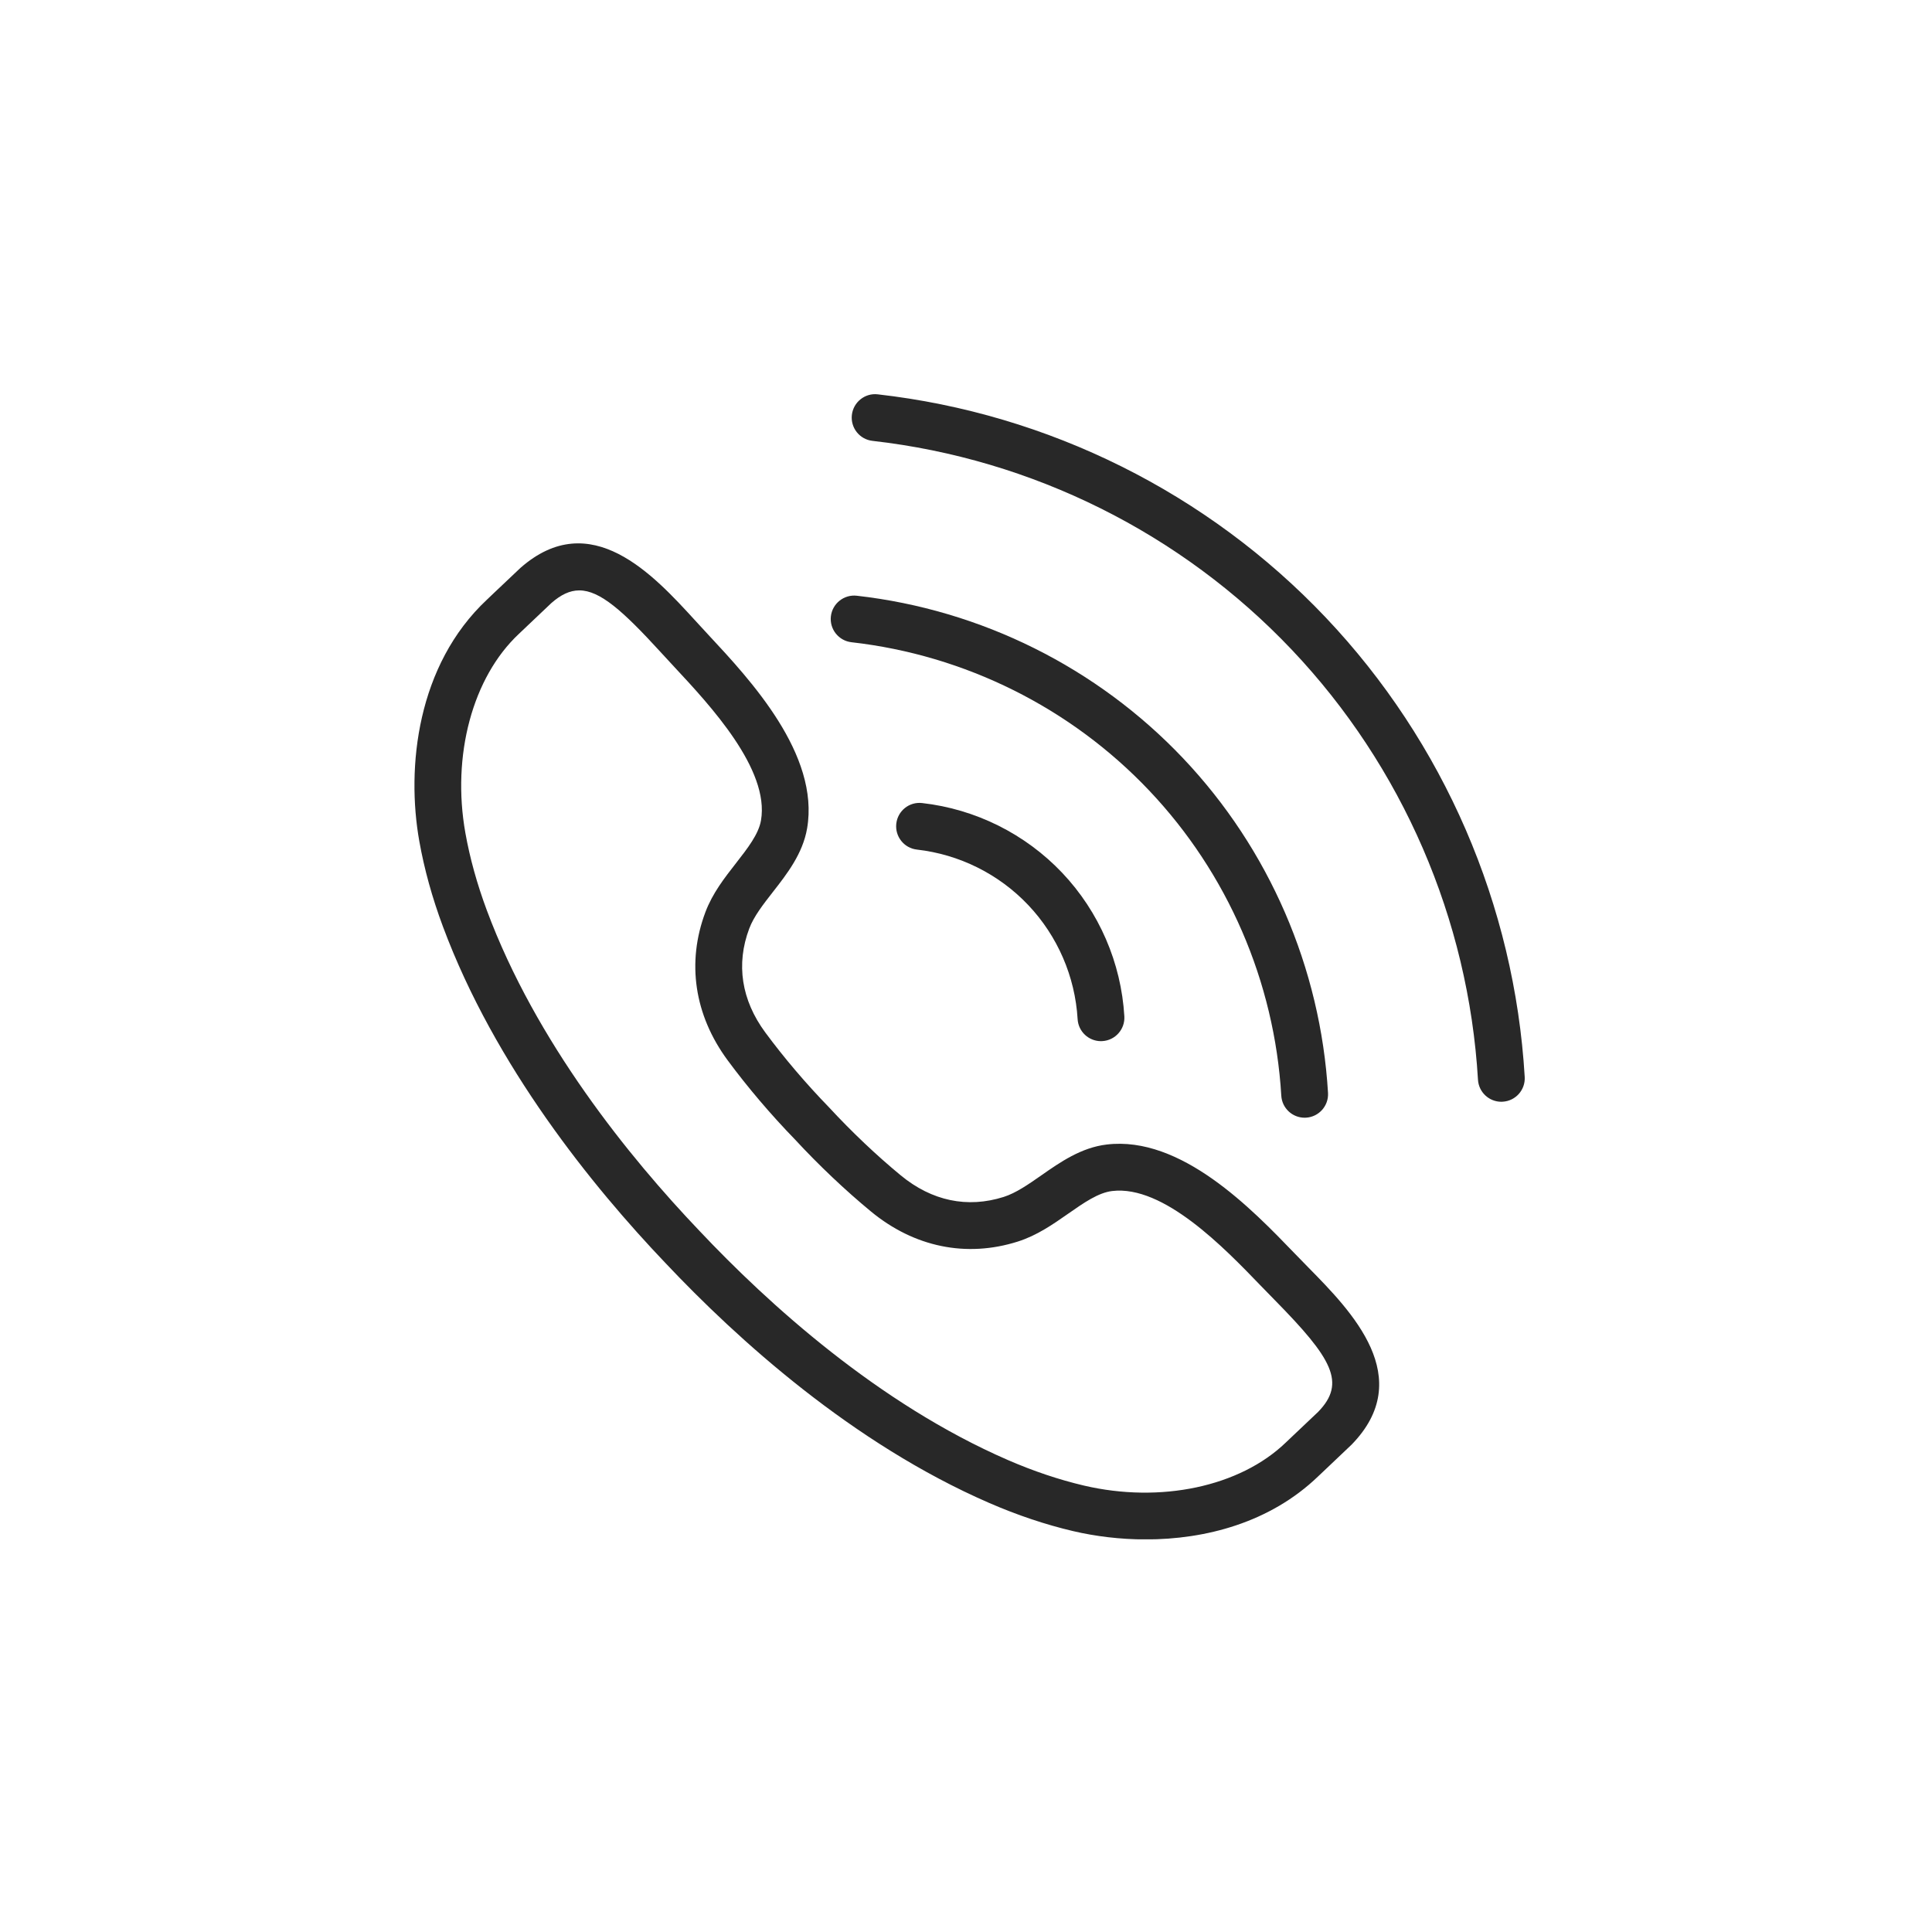 <svg xmlns="http://www.w3.org/2000/svg" xmlns:xlink="http://www.w3.org/1999/xlink" width="2000" zoomAndPan="magnify" viewBox="0 0 1500 1500" height="2000" preserveAspectRatio="xMidYMid meet" version="1.2"><defs><clipPath id="5c6f9b8c60"><path d="M 321 421 L 1071 421 L 1071 1195.109 L 321 1195.109 Z M 321 421 "/></clipPath></defs><g id="94ed8a7b67"><g clip-rule="nonzero" clip-path="url(#5c6f9b8c60)"><path style=" stroke:none;fill-rule:nonzero;fill:#282828;fill-opacity:1;" d="M 1036.262 1109.027 L 1036.438 1109.027 Z M 449.75 458.379 C 442.43 458.379 435.488 461.695 428.012 468.27 C 427.027 469.176 415.914 479.719 408.895 486.406 L 402.973 492.027 C 366.914 525.723 350.574 586.461 361.324 646.738 C 364.801 666.234 370.406 686.434 377.98 706.777 C 416.184 809.402 488.746 898.66 542.887 955.461 C 596.777 1012.641 682.027 1089.875 782.438 1133.527 C 802.332 1142.168 822.195 1148.836 841.488 1153.379 C 901.125 1167.336 962.621 1154.266 998.219 1120.047 L 1004.426 1114.156 C 1011.332 1107.629 1021.859 1097.672 1023.418 1096.164 C 1045.359 1073.586 1034.262 1054.703 989.945 1009.605 L 978.816 998.191 C 950.633 968.941 903.477 919.953 863.496 924.703 C 852.73 925.973 841.406 933.879 829.422 942.246 C 817.449 950.617 805.078 959.238 790.188 963.953 C 750.316 976.594 709.812 968.305 676.215 940.598 C 656.16 924.051 635.773 904.742 617.262 884.734 C 598.555 865.473 580.359 844.082 564.926 823.172 C 539.078 788.156 532.949 747.27 547.699 708.109 C 553.207 693.484 562.496 681.605 571.484 670.094 C 580.473 658.566 588.965 647.672 590.824 637.004 C 597.668 597.367 551.336 547.652 523.645 517.926 L 512.785 506.16 C 483.488 474.113 465.707 458.379 449.75 458.379 Z M 889.598 1195.203 C 869.605 1195.203 850.348 1192.773 833.199 1188.758 C 811.781 1183.738 789.836 1176.371 767.957 1166.859 C 661.895 1120.762 572.676 1040.062 516.516 980.469 C 460.086 921.273 384.285 827.871 343.922 719.465 C 335.57 697.09 329.395 674.762 325.551 653.121 C 315.309 595.75 323.758 516.32 378.172 465.461 L 383.855 460.047 C 391.445 452.852 403.605 441.324 404.098 440.895 C 458.594 393.035 507.352 446.355 539.617 481.625 L 550.238 493.152 C 582.52 527.801 636.535 585.793 626.629 643.195 C 623.23 662.871 610.957 678.59 600.113 692.469 C 592.477 702.25 585.266 711.492 581.711 720.926 C 571.309 748.555 575.613 776.453 594.172 801.59 C 608.637 821.199 625.754 841.32 643.633 859.723 C 661.352 878.875 680.5 897.023 699.348 912.555 C 723.453 932.434 751.062 938.215 779.23 929.305 C 788.82 926.258 798.441 919.555 808.621 912.441 C 823.039 902.375 839.391 890.957 859.223 888.609 C 917.02 881.637 972.098 938.852 1004.98 972.957 L 1015.875 984.137 C 1049.391 1018.23 1100.043 1069.758 1049.266 1121.73 C 1049.234 1121.746 1049.219 1121.762 1049.203 1121.777 C 1048.758 1122.238 1036.977 1133.402 1029.418 1140.562 L 1023.367 1146.281 C 985.93 1182.277 935.785 1195.203 889.598 1195.203 "/></g><path style=" stroke:none;fill-rule:nonzero;fill:#282828;fill-opacity:1;" d="M 854.793 808.355 C 845.234 808.355 837.23 800.906 836.66 791.254 C 834.707 758.145 821.07 726.688 798.301 702.664 C 775.531 678.621 744.84 663.348 711.891 659.613 C 701.922 658.488 694.762 649.484 695.871 639.496 C 697 629.539 705.938 622.312 715.988 623.488 C 757.43 628.191 796.027 647.434 824.688 677.652 C 853.332 707.887 870.48 747.457 872.941 789.094 C 873.527 799.113 865.891 807.719 855.871 808.309 C 855.508 808.34 855.141 808.355 854.793 808.355 "/><path style=" stroke:none;fill-rule:nonzero;fill:#282828;fill-opacity:1;" d="M 1012.906 867.789 C 1003.363 867.789 995.359 860.344 994.789 850.688 C 989.531 762.164 953.109 678.02 892.203 613.754 C 831.293 549.492 749.223 508.605 661.113 498.633 C 651.145 497.504 643.965 488.516 645.094 478.543 C 646.223 468.555 655.305 461.395 665.195 462.523 C 761.797 473.445 851.793 518.273 918.574 588.746 C 985.371 659.219 1025.305 751.477 1031.07 848.527 C 1031.656 858.551 1024.02 867.156 1014 867.758 C 1013.637 867.773 1013.27 867.789 1012.906 867.789 "/><path style=" stroke:none;fill-rule:nonzero;fill:#282828;fill-opacity:1;" d="M 1165.617 855.406 C 1156.074 855.406 1148.074 847.957 1147.5 838.305 C 1140.117 713.57 1088.785 595.02 1002.965 504.492 C 917.145 413.934 801.523 356.34 677.391 342.285 C 667.418 341.156 660.258 332.156 661.383 322.184 C 662.512 312.211 671.578 304.984 681.469 306.16 C 814.113 321.184 937.645 382.73 1029.34 479.48 C 1121.051 576.234 1175.891 702.902 1183.781 836.145 C 1184.371 846.164 1176.734 854.785 1166.715 855.355 C 1166.348 855.391 1165.984 855.406 1165.617 855.406 "/></g></svg>